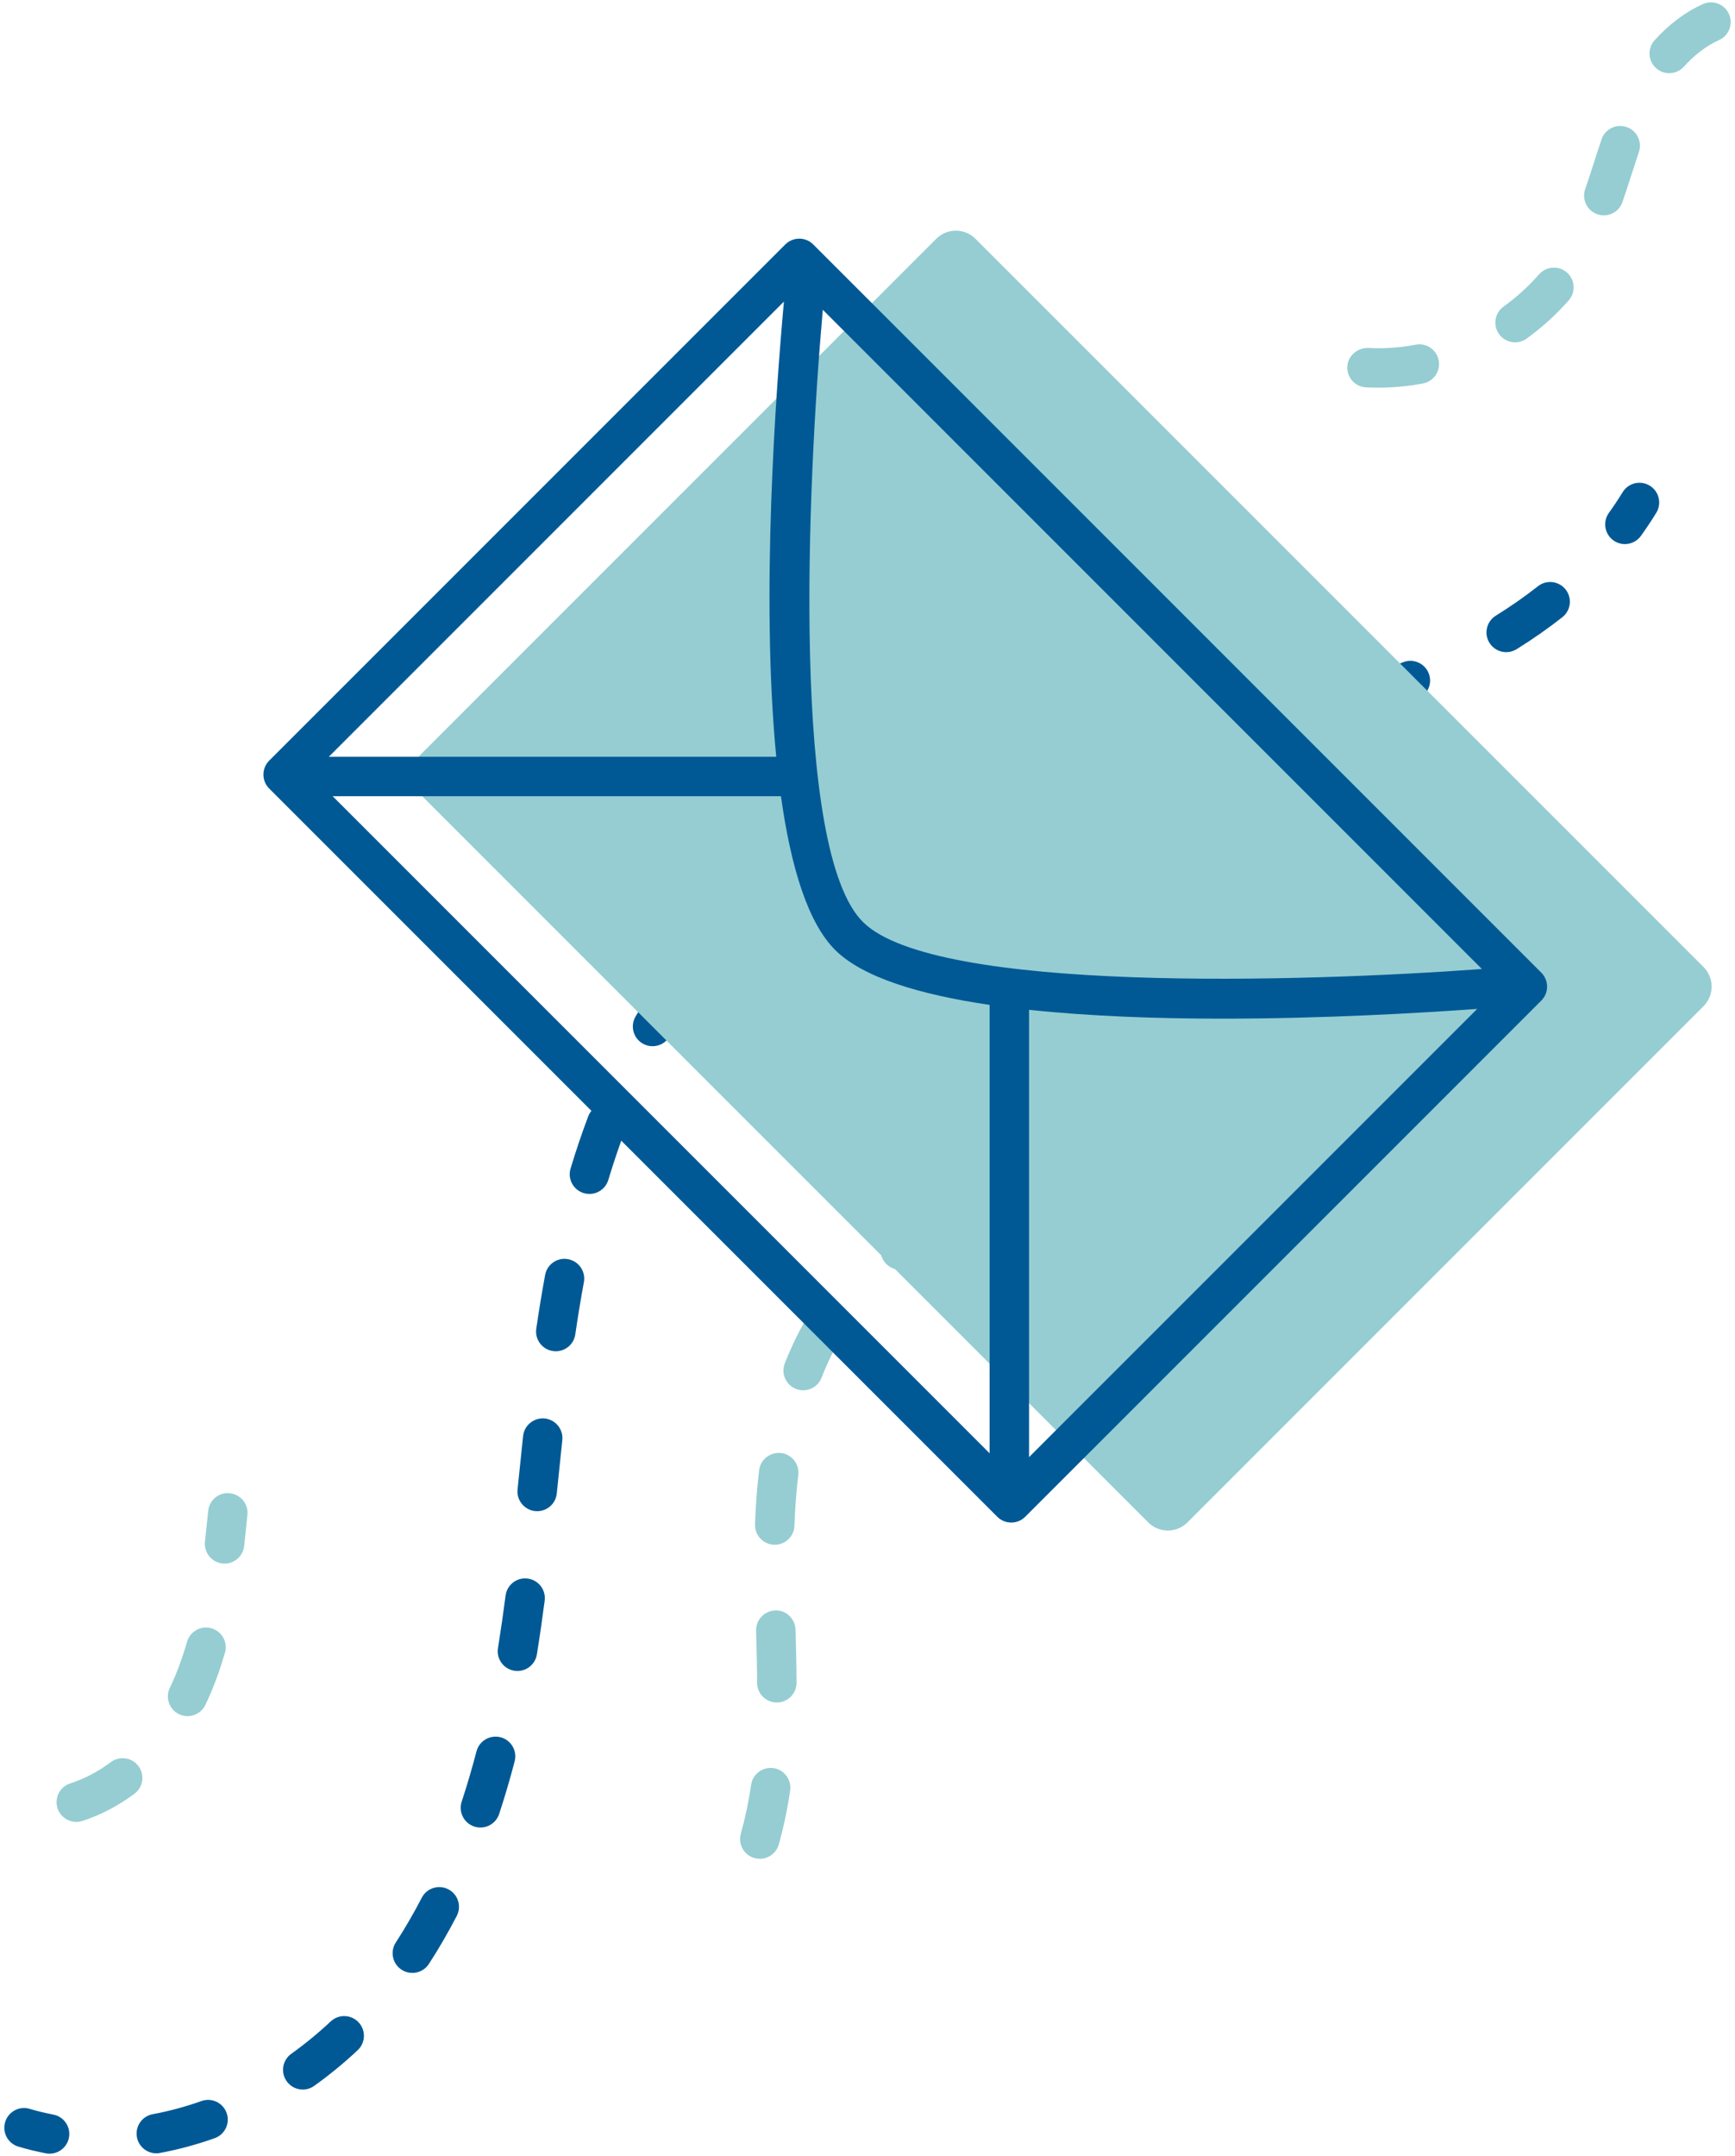 <?xml version="1.0" encoding="utf-8"?>
<!-- Generator: Adobe Illustrator 16.0.0, SVG Export Plug-In . SVG Version: 6.00 Build 0)  -->
<!DOCTYPE svg PUBLIC "-//W3C//DTD SVG 1.1//EN" "http://www.w3.org/Graphics/SVG/1.1/DTD/svg11.dtd">
<svg version="1.1" id="Layer_1" xmlns="http://www.w3.org/2000/svg" xmlns:xlink="http://www.w3.org/1999/xlink" x="0px" y="0px"
	 width="132px" height="164px" viewBox="0 0 132 164" enable-background="new 0 0 132 164" xml:space="preserve">
<path fill="#95CDD2" d="M57.807,141.39c-0.135,0-0.272-0.018-0.408-0.057c-0.797-0.225-1.262-1.053-1.037-1.851
	c0.333-1.183,0.59-2.4,0.785-3.723c0.121-0.819,0.881-1.383,1.703-1.266c0.819,0.121,1.386,0.884,1.265,1.703
	c-0.213,1.45-0.497,2.791-0.865,4.1C59.063,140.958,58.462,141.39,57.807,141.39z M59.101,129.501c-0.825,0-1.496-0.667-1.5-1.493
	c-0.006-1.318-0.039-2.642-0.075-3.966c-0.022-0.828,0.63-1.518,1.458-1.54c0.794-0.055,1.518,0.629,1.541,1.458
	c0.037,1.348,0.07,2.692,0.076,4.034c0.004,0.828-0.665,1.503-1.493,1.507C59.105,129.501,59.103,129.501,59.101,129.501z
	 M58.944,117.502c-0.017,0-0.034,0-0.05-0.001c-0.828-0.027-1.477-0.721-1.45-1.549c0.046-1.413,0.151-2.8,0.311-4.119
	c0.1-0.822,0.848-1.399,1.669-1.309c0.823,0.1,1.409,0.847,1.309,1.67c-0.149,1.232-0.247,2.53-0.291,3.857
	C60.416,116.862,59.75,117.502,58.944,117.502z M61.105,105.753c-0.181,0-0.365-0.032-0.544-0.103
	c-0.772-0.301-1.154-1.17-0.853-1.942c0.537-1.377,1.174-2.665,1.896-3.826c0.437-0.705,1.362-0.922,2.065-0.483
	c0.704,0.438,0.92,1.362,0.483,2.065c-0.625,1.006-1.179,2.127-1.649,3.334C62.272,105.391,61.706,105.753,61.105,105.753z
	 M68.49,96.585c-0.51,0-1.008-0.26-1.288-0.729c-0.426-0.711-0.195-1.632,0.515-2.058c1.167-0.7,2.437-1.292,3.882-1.811
	c0.778-0.279,1.639,0.126,1.919,0.905c0.279,0.78-0.127,1.639-0.906,1.919c-1.258,0.451-2.355,0.961-3.352,1.559
	C69.018,96.517,68.752,96.585,68.49,96.585z M79.868,93.012c-0.71,0-1.342-0.507-1.474-1.231c-0.148-0.815,0.393-1.596,1.207-1.744
	l0.878-0.159c1.014-0.183,2.027-0.365,3.03-0.566c0.811-0.159,1.604,0.363,1.766,1.176s-0.363,1.603-1.176,1.766
	c-1.022,0.205-2.055,0.392-3.088,0.577l-0.873,0.158C80.048,93.004,79.957,93.012,79.868,93.012z M91.438,89.958
	c-0.56,0-1.097-0.314-1.354-0.854c-0.357-0.747-0.041-1.643,0.707-2c1.16-0.555,2.168-1.185,3.079-1.926
	c0.644-0.521,1.587-0.425,2.11,0.218c0.522,0.643,0.425,1.588-0.218,2.11c-1.099,0.893-2.302,1.646-3.679,2.305
	C91.875,89.911,91.655,89.958,91.438,89.958z"/>
<path fill="#005995" d="M3.773,163.819c-0.093,0-0.188-0.009-0.282-0.026c-0.707-0.135-1.41-0.306-2.089-0.508
	c-0.794-0.235-1.247-1.07-1.011-1.865c0.236-0.794,1.071-1.249,1.865-1.01c0.583,0.173,1.188,0.319,1.796,0.436
	c0.814,0.155,1.348,0.94,1.193,1.755C5.108,163.319,4.479,163.819,3.773,163.819z"/>
<path fill="#005995" d="M11.891,163.792c-0.709,0-1.34-0.505-1.474-1.228c-0.15-0.814,0.388-1.597,1.202-1.747
	c1.232-0.229,2.479-0.564,3.708-1.001c0.782-0.279,1.639,0.13,1.916,0.911c0.277,0.78-0.131,1.638-0.912,1.915
	c-1.378,0.49-2.78,0.868-4.167,1.124C12.073,163.784,11.981,163.792,11.891,163.792z M23.035,158.942
	c-0.468,0-0.929-0.218-1.221-0.627c-0.482-0.674-0.327-1.611,0.347-2.093c1.052-0.753,2.061-1.581,3-2.462
	c0.605-0.566,1.555-0.535,2.12,0.067c0.567,0.604,0.537,1.554-0.067,2.12c-1.035,0.972-2.148,1.885-3.308,2.714
	C23.642,158.852,23.337,158.942,23.035,158.942z M31.37,150.071c-0.28,0-0.563-0.078-0.815-0.242
	c-0.695-0.451-0.892-1.38-0.441-2.075c0.697-1.074,1.361-2.218,1.974-3.401c0.381-0.736,1.283-1.024,2.021-0.643
	c0.735,0.381,1.023,1.285,0.643,2.021c-0.657,1.27-1.371,2.5-2.122,3.657C32.342,149.831,31.861,150.071,31.37,150.071z
	 M36.551,139.011c-0.156,0-0.314-0.024-0.47-0.075c-0.787-0.26-1.214-1.107-0.955-1.895c0.401-1.216,0.78-2.503,1.126-3.825
	c0.21-0.801,1.031-1.278,1.832-1.071c0.801,0.21,1.281,1.03,1.071,1.831c-0.362,1.383-0.759,2.73-1.179,4.005
	C37.767,138.611,37.18,139.011,36.551,139.011z M39.368,127.104c-0.078,0-0.157-0.006-0.237-0.019
	c-0.818-0.13-1.376-0.898-1.246-1.717l0.029-0.182c0.204-1.273,0.385-2.544,0.551-3.818c0.107-0.821,0.854-1.402,1.681-1.293
	c0.822,0.107,1.401,0.859,1.293,1.682c-0.17,1.302-0.355,2.602-0.563,3.898l-0.029,0.184
	C40.73,126.577,40.092,127.104,39.368,127.104z M40.87,114.949c-0.052,0-0.104-0.003-0.156-0.008
	c-0.824-0.085-1.423-0.822-1.338-1.646l0.106-1.027c0.104-1.013,0.208-2.025,0.315-3.037c0.088-0.824,0.834-1.416,1.65-1.333
	c0.824,0.087,1.421,0.826,1.333,1.649c-0.107,1.009-0.211,2.019-0.314,3.028l-0.106,1.028
	C42.28,114.375,41.629,114.949,40.87,114.949z M42.286,102.784c-0.073,0-0.146-0.005-0.22-0.016
	c-0.82-0.121-1.387-0.883-1.266-1.702c0.212-1.447,0.433-2.782,0.673-4.083c0.151-0.815,0.932-1.36,1.748-1.202
	c0.814,0.15,1.353,0.933,1.202,1.747c-0.234,1.265-0.448,2.563-0.655,3.974C43.659,102.248,43.018,102.784,42.286,102.784z
	 M44.845,90.818c-0.143,0-0.289-0.021-0.433-0.063c-0.793-0.239-1.243-1.076-1.003-1.869c0.411-1.365,0.862-2.699,1.341-3.965
	c0.293-0.775,1.159-1.164,1.934-0.873c0.775,0.293,1.166,1.159,0.872,1.934c-0.455,1.202-0.883,2.471-1.275,3.77
	C46.085,90.4,45.489,90.818,44.845,90.818z M49.646,79.581c-0.259,0-0.521-0.066-0.76-0.207c-0.714-0.421-0.952-1.341-0.531-2.054
	c0.728-1.235,1.513-2.426,2.335-3.537c0.492-0.667,1.431-0.808,2.098-0.314c0.666,0.492,0.807,1.432,0.314,2.098
	c-0.76,1.028-1.487,2.131-2.162,3.275C50.66,79.317,50.159,79.581,49.646,79.581z M57.475,70.244c-0.431,0-0.858-0.185-1.154-0.541
	c-0.53-0.638-0.442-1.583,0.194-2.112c1.07-0.89,2.222-1.738,3.425-2.522c0.694-0.451,1.623-0.256,2.076,0.438
	c0.453,0.694,0.257,1.623-0.437,2.076c-1.106,0.721-2.165,1.5-3.146,2.315C58.152,70.131,57.813,70.244,57.475,70.244z
	 M67.991,64.064c-0.589,0-1.147-0.349-1.387-0.927c-0.316-0.766,0.047-1.643,0.813-1.959c1.236-0.512,2.518-0.99,3.915-1.464
	c0.788-0.263,1.637,0.155,1.901,0.94c0.266,0.784-0.154,1.636-0.939,1.901c-1.336,0.452-2.556,0.907-3.73,1.394
	C68.377,64.028,68.183,64.064,67.991,64.064z M79.664,60.408c-0.676,0-1.29-0.46-1.457-1.146c-0.194-0.806,0.301-1.616,1.105-1.812
	c1.332-0.323,2.672-0.626,4.014-0.919c0.811-0.176,1.609,0.337,1.785,1.146c0.177,0.81-0.336,1.608-1.146,1.785
	c-1.319,0.287-2.636,0.586-3.947,0.903C79.9,60.395,79.781,60.408,79.664,60.408z M91.637,57.813c-0.697,0-1.321-0.487-1.468-1.196
	c-0.168-0.812,0.354-1.604,1.165-1.772l0.193-0.041c1.247-0.266,2.492-0.545,3.741-0.847c0.802-0.192,1.615,0.3,1.81,1.105
	c0.195,0.806-0.301,1.616-1.105,1.811c-1.275,0.308-2.548,0.595-3.811,0.862l-0.221,0.047
	C91.839,57.804,91.736,57.813,91.637,57.813z M103.473,54.682c-0.627,0-1.211-0.396-1.422-1.021c-0.264-0.785,0.158-1.636,0.943-1.9
	c1.309-0.439,2.567-0.905,3.742-1.384c0.769-0.311,1.643,0.058,1.955,0.824c0.313,0.768-0.057,1.643-0.824,1.955
	c-1.232,0.501-2.551,0.988-3.916,1.448C103.793,54.656,103.631,54.682,103.473,54.682z M114.594,49.607
	c-0.502,0-0.991-0.251-1.275-0.708c-0.438-0.704-0.221-1.629,0.482-2.066c1.139-0.707,2.217-1.461,3.207-2.241
	c0.652-0.513,1.594-0.4,2.107,0.249c0.512,0.65,0.4,1.594-0.25,2.106c-1.078,0.85-2.248,1.668-3.481,2.435
	C115.138,49.534,114.863,49.607,114.594,49.607z"/>
<path fill="#005995" d="M123.623,41.387c-0.304,0-0.609-0.092-0.875-0.282c-0.672-0.484-0.825-1.422-0.342-2.094
	c0.367-0.511,0.721-1.04,1.047-1.573c0.434-0.707,1.357-0.928,2.063-0.494c0.707,0.433,0.928,1.356,0.495,2.063
	c-0.366,0.596-0.759,1.187-1.169,1.757C124.549,41.17,124.089,41.387,123.623,41.387z"/>
<path fill="#95CDD2" d="M87.36,115.803L31.966,60.409c-0.822-0.822-0.822-2.156,0-2.979l39.267-39.268
	c0.821-0.821,2.155-0.821,2.979,0l55.393,55.395c0.822,0.821,0.822,2.156,0,2.979L90.34,115.803
	C89.516,116.625,88.182,116.625,87.36,115.803"/>
<path fill="#005995" d="M117.264,73.986L61.87,18.592c-0.586-0.586-1.535-0.586-2.121,0L20.48,57.858
	c-0.281,0.281-0.439,0.663-0.439,1.061s0.158,0.779,0.439,1.061l55.395,55.395c0.293,0.293,0.678,0.439,1.061,0.439
	c0.385,0,0.768-0.146,1.061-0.439l39.268-39.267c0.281-0.281,0.439-0.663,0.439-1.061S117.545,74.268,117.264,73.986z
	 M112.743,73.708c-13.663,1.001-41.558,1.847-47.065-3.551c-5.494-5.385-4.275-33.065-3.079-46.593L112.743,73.708z M59.057,57.565
	H25.016L59.642,22.94C59.039,29.57,57.868,45.345,59.057,57.565z M59.415,60.565c0.741,5.309,2.029,9.642,4.163,11.733
	c2.109,2.066,6.42,3.361,11.712,4.14v34.108L25.309,60.565H59.415z M78.29,76.811c4.608,0.492,9.722,0.673,14.681,0.673
	c7.722,0,15.033-0.424,19.415-0.741L78.29,110.838V76.811z"/>
<path fill="#95CDD2" d="M104.859,29.488c-0.313,0-0.626-0.008-0.939-0.024c-0.826-0.046-1.461-0.753-1.415-1.58
	c0.045-0.827,0.762-1.427,1.579-1.416c1.201,0.068,2.418-0.021,3.621-0.248c0.814-0.162,1.599,0.382,1.753,1.195
	c0.153,0.814-0.382,1.599-1.196,1.752C107.135,29.38,105.989,29.488,104.859,29.488z M115.269,26.041
	c-0.466,0-0.923-0.215-1.217-0.621c-0.485-0.671-0.335-1.608,0.336-2.094c0.997-0.723,1.909-1.55,2.708-2.459
	c0.546-0.621,1.493-0.683,2.117-0.137c0.621,0.547,0.684,1.494,0.137,2.117c-0.947,1.077-2.024,2.056-3.203,2.908
	C115.881,25.948,115.573,26.041,115.269,26.041z M122.019,16.381c-0.163,0-0.327-0.026-0.489-0.082
	c-0.783-0.271-1.199-1.125-0.929-1.908c0.235-0.679,0.456-1.364,0.677-2.05c0.187-0.581,0.374-1.162,0.569-1.74
	c0.265-0.784,1.114-1.206,1.901-0.94c0.785,0.265,1.205,1.116,0.94,1.901c-0.19,0.564-0.374,1.132-0.556,1.699
	c-0.228,0.705-0.455,1.411-0.696,2.11C123.222,15.991,122.641,16.381,122.019,16.381z M126.996,5.567
	c-0.359,0-0.72-0.128-1.007-0.388c-0.614-0.557-0.661-1.505-0.104-2.119c1.111-1.229,2.346-2.152,3.67-2.748
	c0.758-0.34,1.645-0.002,1.984,0.753c0.34,0.756,0.002,1.644-0.754,1.983c-0.943,0.425-1.845,1.105-2.678,2.025
	C127.813,5.401,127.404,5.567,126.996,5.567z"/>
<path fill="#95CDD2" d="M5.804,138.583c-0.633,0-1.222-0.403-1.427-1.039c-0.255-0.788,0.178-1.634,0.966-1.889
	c1.078-0.348,2.118-0.893,3.091-1.62c0.663-0.494,1.604-0.358,2.099,0.305c0.496,0.663,0.36,1.604-0.304,2.1
	c-1.238,0.924-2.571,1.621-3.963,2.071C6.112,138.56,5.957,138.583,5.804,138.583z M14.27,130.538c-0.219,0-0.441-0.048-0.652-0.149
	c-0.746-0.36-1.058-1.258-0.698-2.004c0.159-0.327,0.307-0.659,0.444-0.993c0.322-0.783,0.614-1.627,0.868-2.509
	c0.229-0.796,1.059-1.258,1.856-1.026c0.796,0.229,1.256,1.06,1.027,1.855c-0.284,0.988-0.613,1.938-0.978,2.822
	c-0.16,0.389-0.333,0.775-0.517,1.157C15.362,130.227,14.827,130.538,14.27,130.538z M17.087,118.935
	c-0.056,0-0.112-0.003-0.169-0.01c-0.823-0.092-1.416-0.834-1.324-1.657c0.087-0.78,0.167-1.561,0.246-2.341
	c0.083-0.824,0.817-1.438,1.644-1.341c0.824,0.083,1.424,0.819,1.341,1.644c-0.08,0.79-0.161,1.582-0.249,2.372
	C18.49,118.368,17.841,118.935,17.087,118.935z"/>
</svg>
